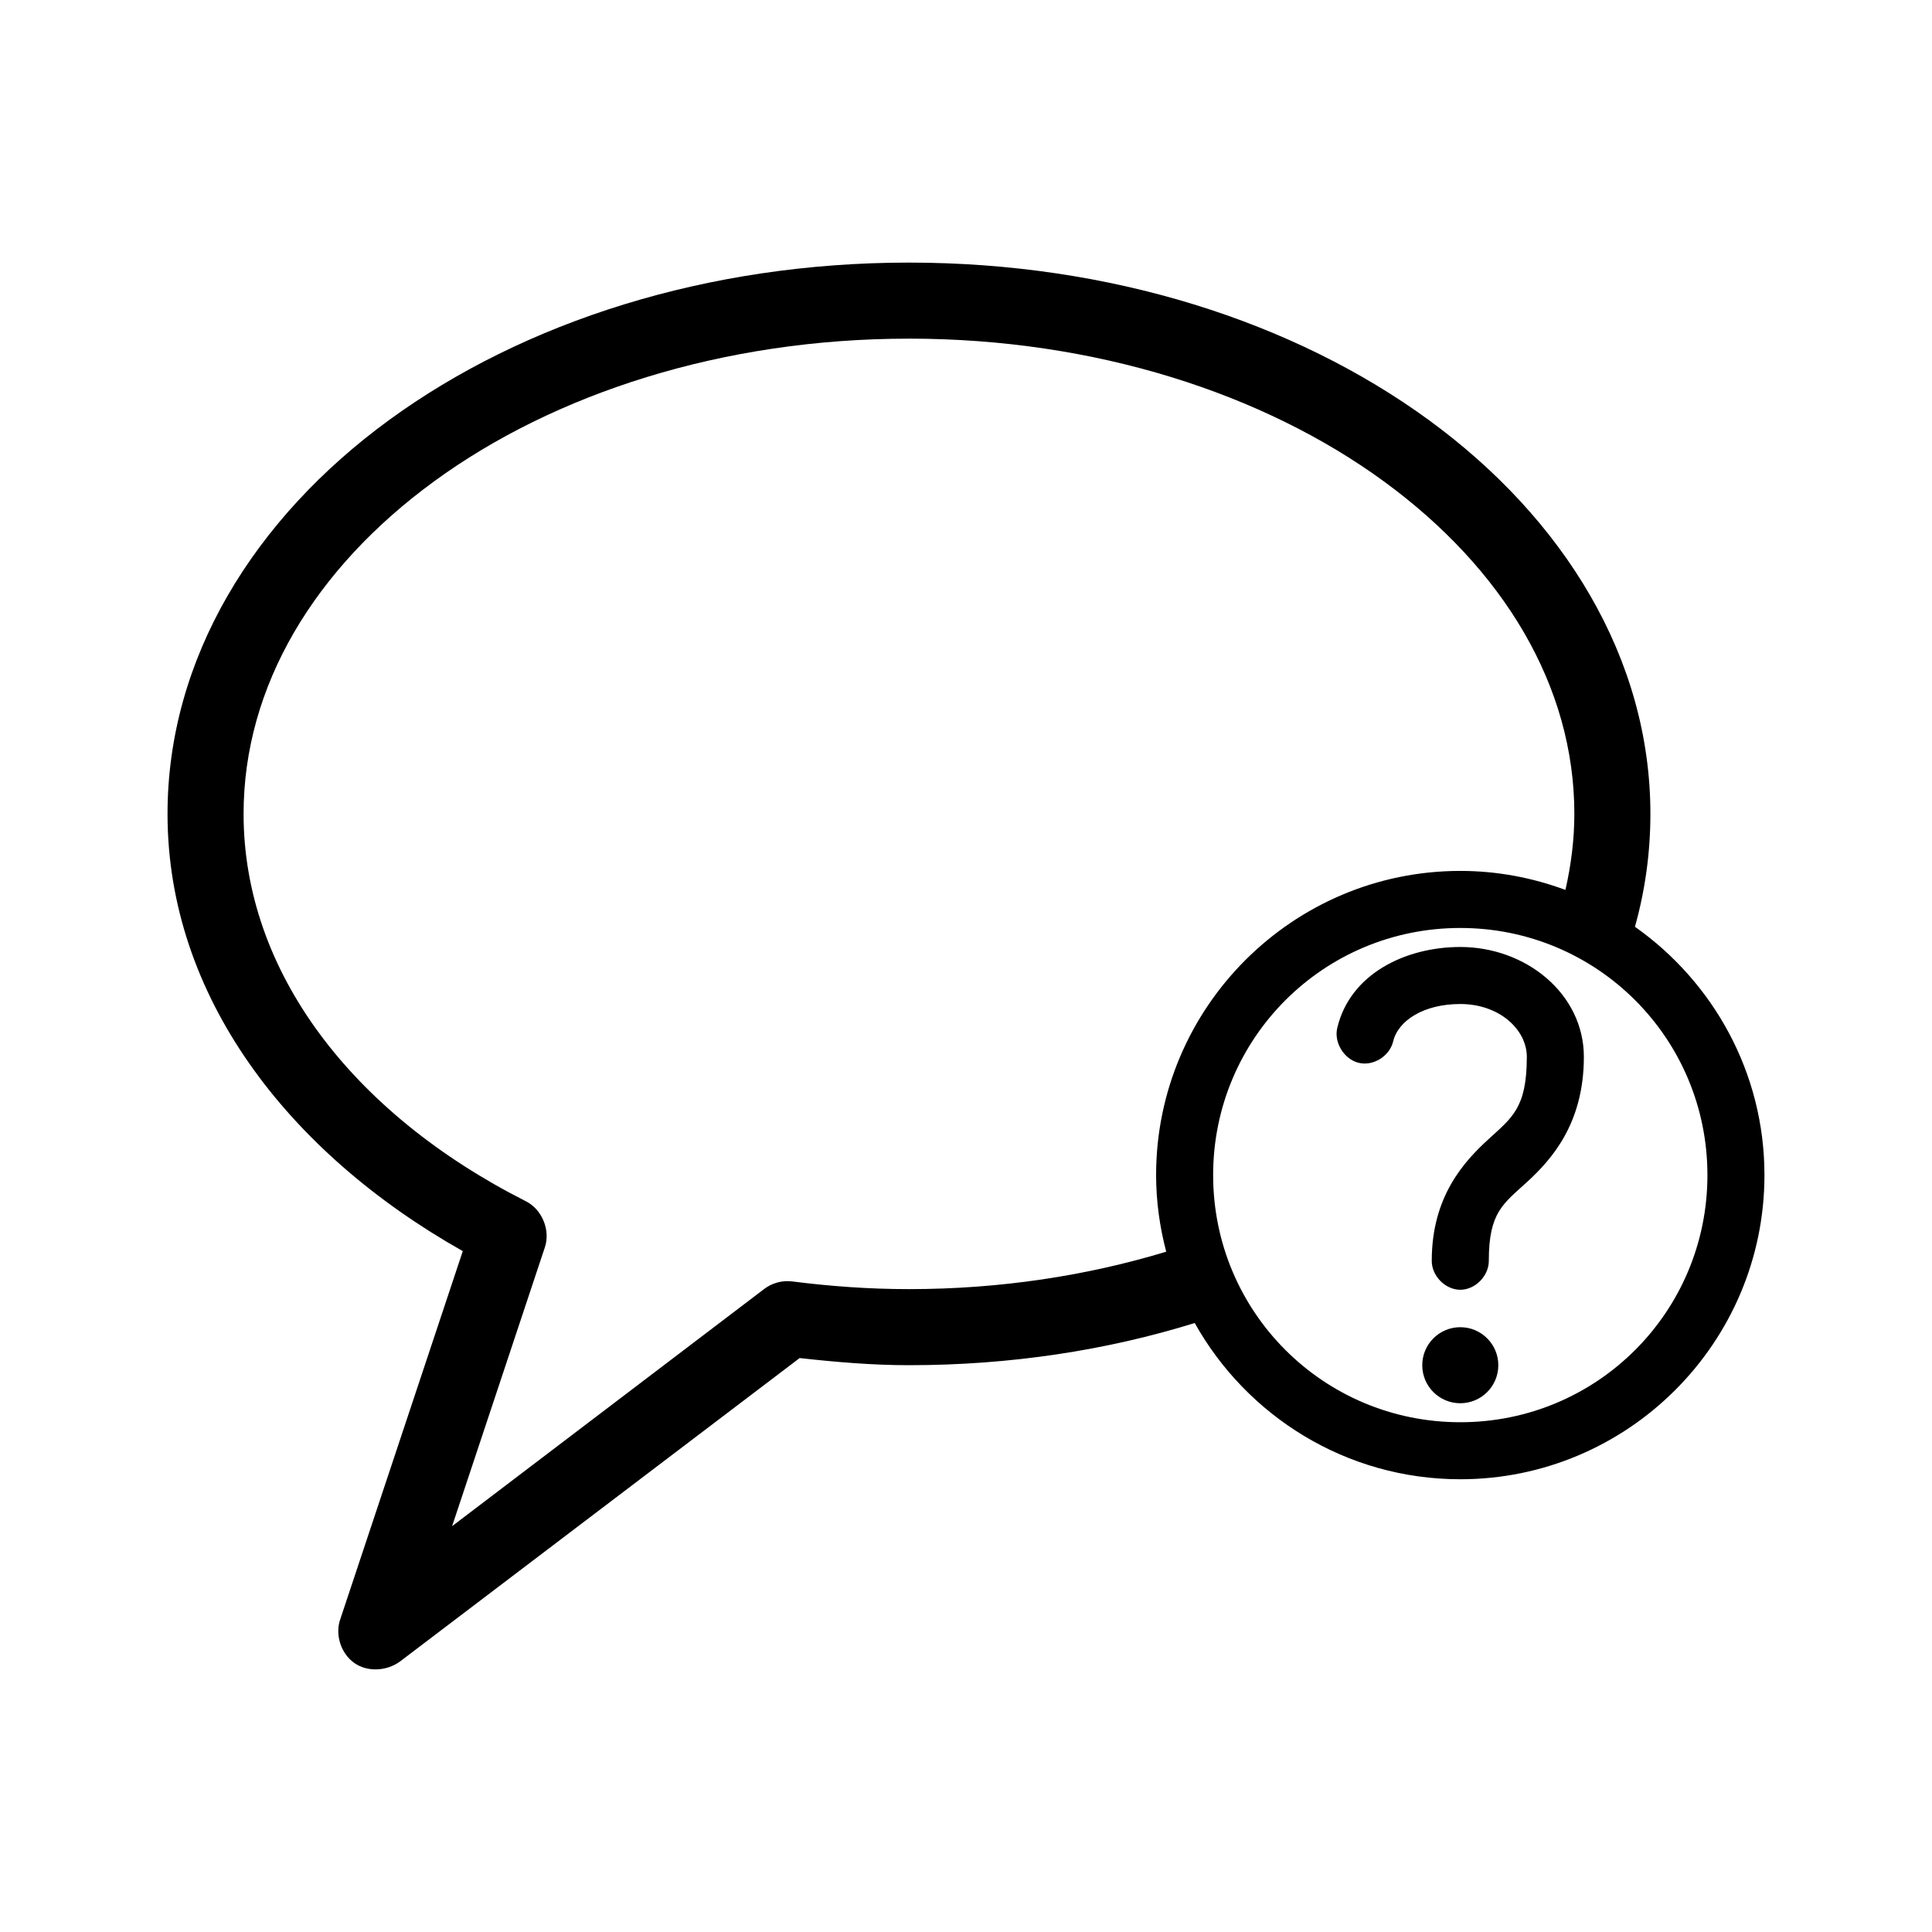 <?xml version="1.0" encoding="UTF-8"?>
<!-- Uploaded to: SVG Repo, www.svgrepo.com, Generator: SVG Repo Mixer Tools -->
<svg fill="#000000" width="800px" height="800px" version="1.1" viewBox="144 144 512 512" xmlns="http://www.w3.org/2000/svg">
 <path d="m384.88 213.59c-53.461 0-102.05 15.668-137.76 41.719-35.703 26.055-58.723 63.086-58.723 104.38 0 48.199 31.746 89.641 78.246 115.87l-32.434 97.453c-1.492 4.09 0.086 9.105 3.621 11.648 3.535 2.543 8.656 2.199 12.125-0.312l105.96-80.449c9.488 1.047 19.082 1.891 28.969 1.891 26.809 0 52.371-3.926 75.73-11.18 13.801 24.684 40.156 41.406 70.375 41.406 44.43 0 80.609-36.18 80.609-80.605 0-27.195-13.613-51.199-34.32-65.809 2.695-9.629 4.094-19.629 4.094-29.914 0-41.293-23.023-78.324-58.727-104.38-35.703-26.055-84.297-41.719-137.76-41.719zm0 20.152c49.488 0 94.031 14.609 125.8 37.785 31.762 23.172 50.539 54.328 50.539 88.16 0 6.844-0.875 13.586-2.363 20.152-8.703-3.227-18.059-5.039-27.867-5.039-44.43 0-80.609 36.18-80.609 80.605 0 7.027 0.977 13.805 2.676 20.309-20.945 6.348-43.938 9.918-68.172 9.918-10.578 0-20.941-0.762-31.016-2.047-2.606-0.316-5.328 0.438-7.398 2.047l-82.656 62.816 24.562-73.836c1.562-4.57-0.715-10.125-5.039-12.281-46.074-23.324-74.785-60.906-74.785-102.64 0-33.832 18.777-64.988 50.539-88.164 31.762-23.176 76.305-37.781 125.79-37.781zm146.11 156.18c36.262 0 65.496 29.234 65.496 65.492 0 36.262-29.234 65.492-65.496 65.492s-65.496-29.23-65.496-65.492c0-36.262 29.234-65.492 65.496-65.492zm0 5.039c-14.598 0-29.203 7.172-32.59 21.41-0.965 3.879 1.785 8.34 5.668 9.289 3.883 0.949 8.195-1.781 9.133-5.668 1.309-5.504 8.055-9.918 17.789-9.918 10.391 0 17.633 6.797 17.633 14.012 0 13.648-3.988 16.129-10.234 21.883-6.246 5.754-14.957 14.969-14.957 32.117-0.055 3.992 3.562 7.715 7.559 7.715 3.992 0 7.613-3.723 7.559-7.715 0-12.926 3.887-15.094 10.234-20.938 6.348-5.848 14.957-15.363 14.957-33.062 0-16.707-15.328-29.125-32.746-29.125zm0 100.76c-5.566 0-10.078 4.512-10.078 10.078 0 5.566 4.512 10.074 10.078 10.074 5.566 0 10.078-4.512 10.078-10.074 0-5.566-4.512-10.078-10.078-10.078z"/>
</svg>